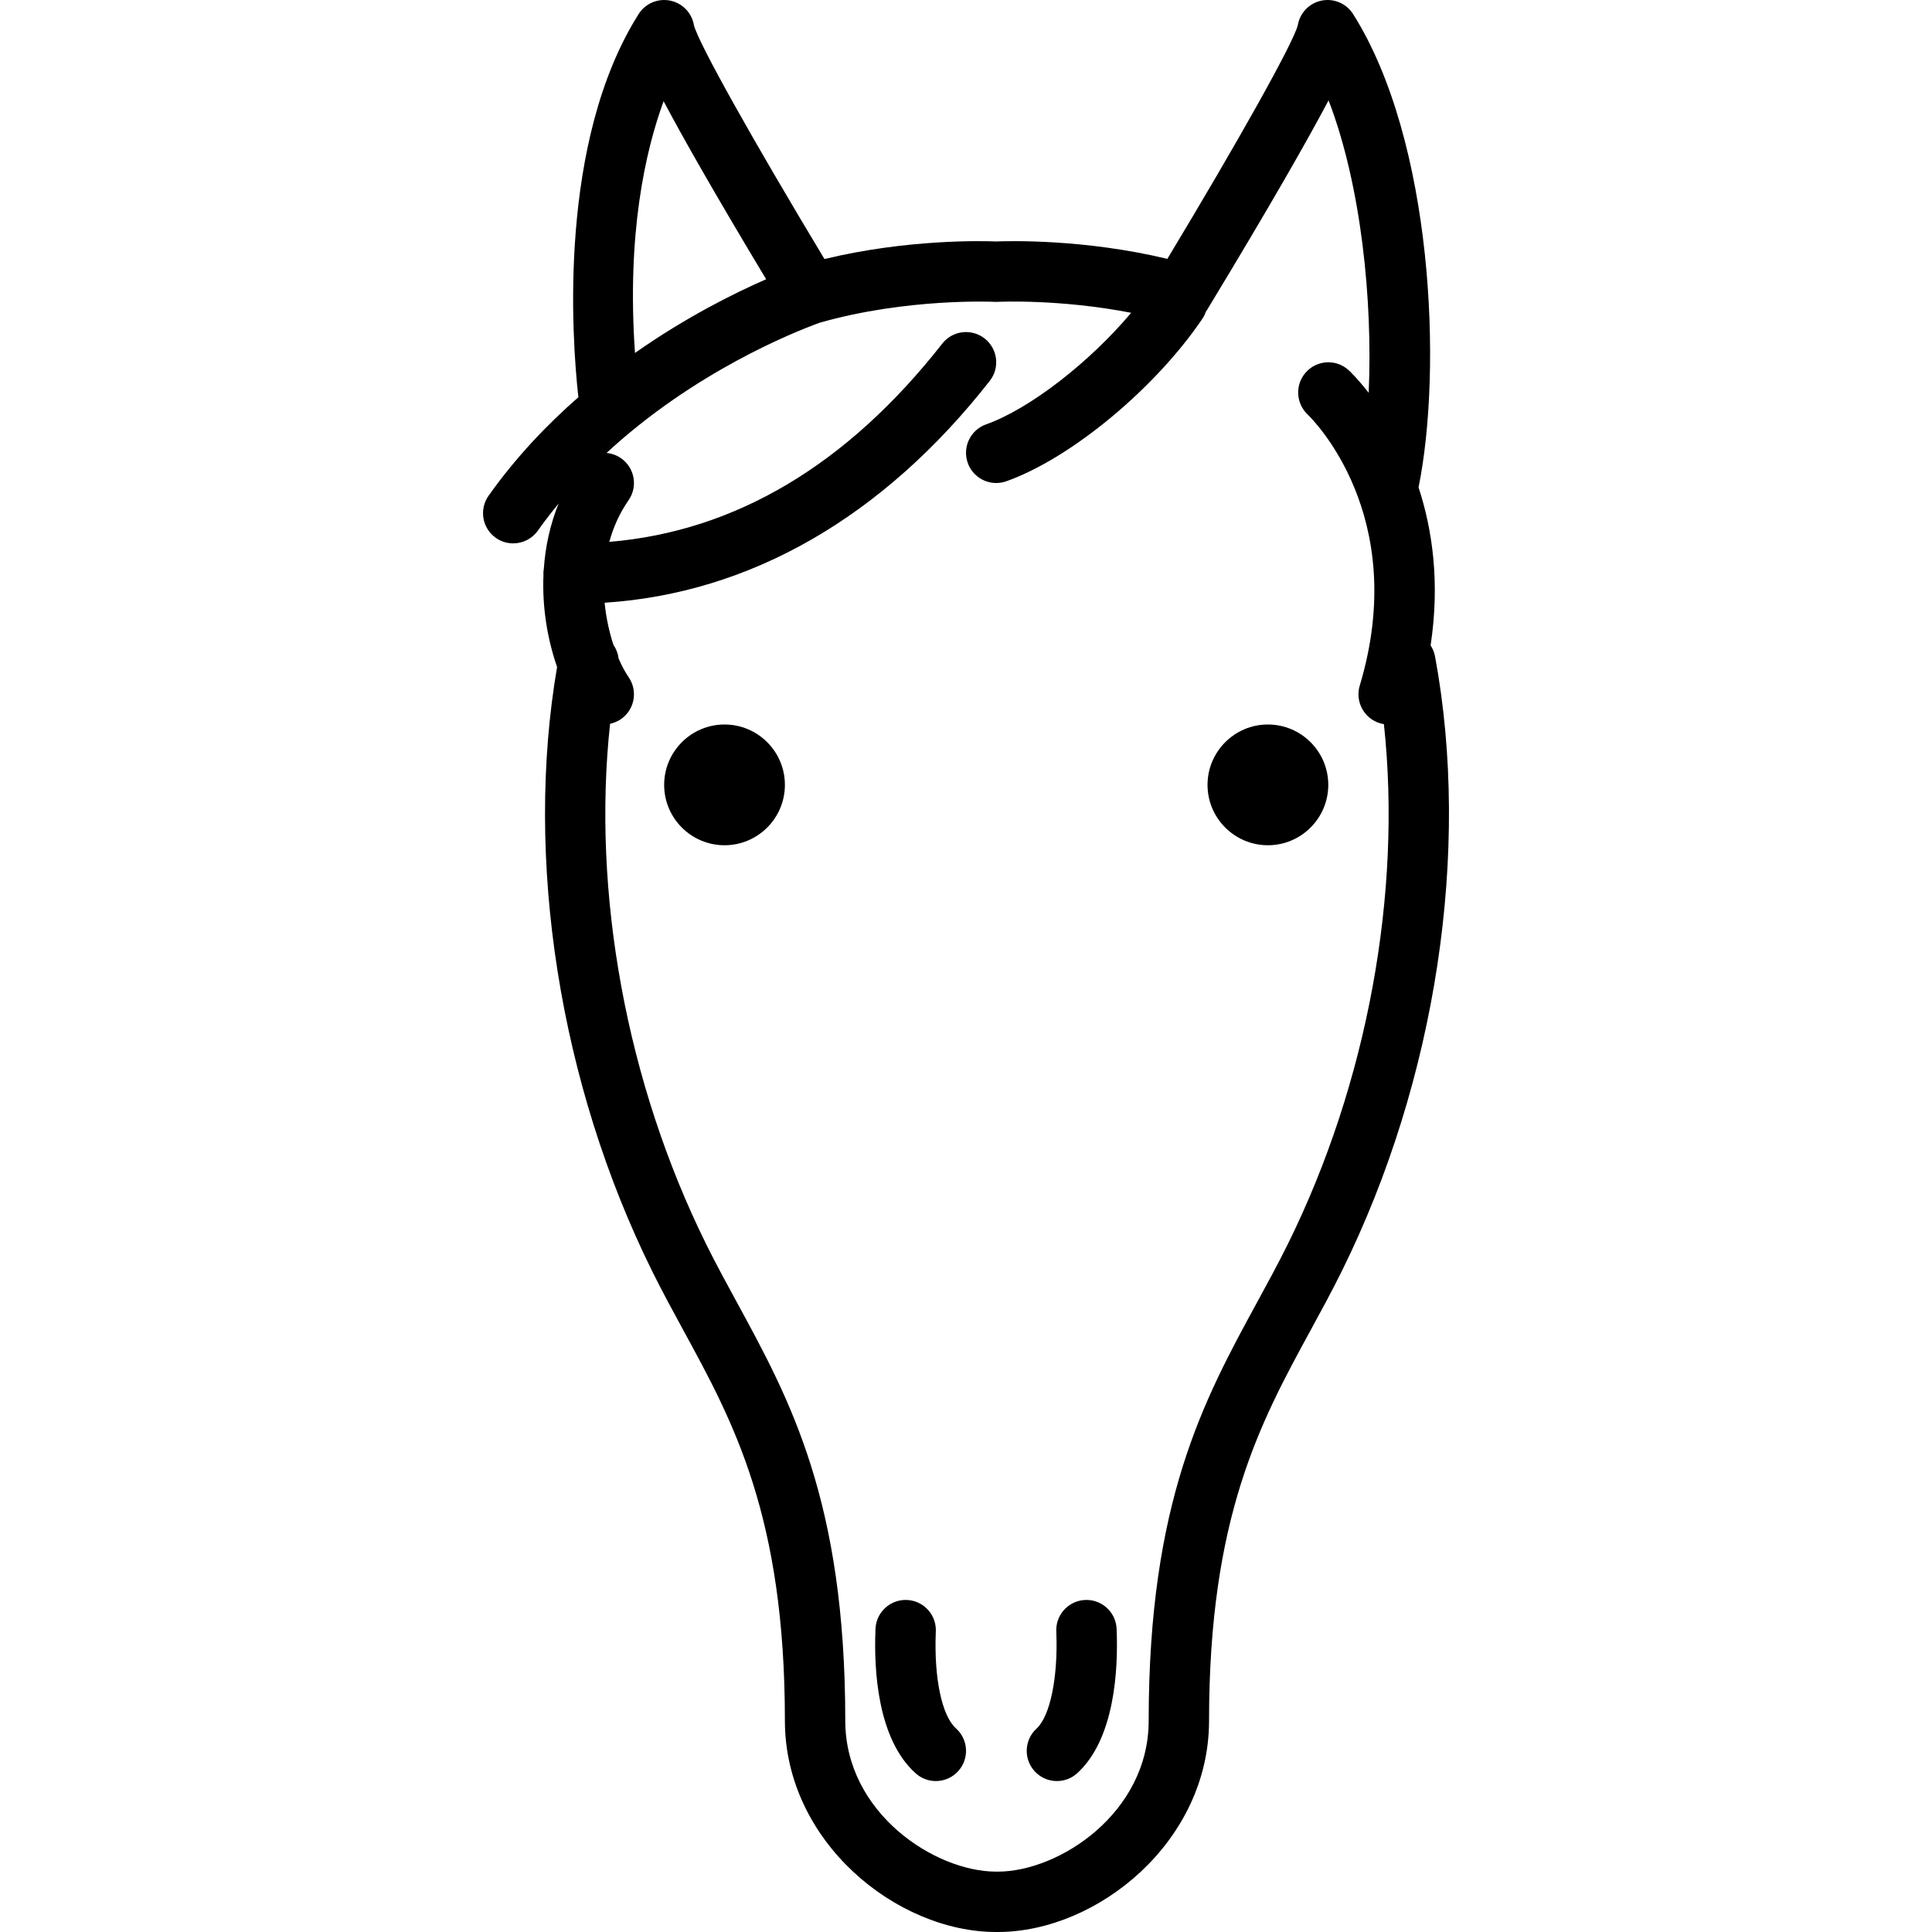 <?xml version="1.0" encoding="UTF-8"?> <svg xmlns="http://www.w3.org/2000/svg" xmlns:xlink="http://www.w3.org/1999/xlink" fill="#000000" height="800px" width="800px" version="1.1" id="Capa_1" viewBox="0 0 512 512" xml:space="preserve"> <g> <path d="M192.007,192c-8.822,0-16,7.178-16,16s7.178,16,16,16s16-7.178,16-16S200.829,192,192.007,192z"></path> <path d="M336.007,192c-8.822,0-16,7.178-16,16s7.178,16,16,16s16-7.178,16-16S344.829,192,336.007,192z"></path> <path d="M380.302,173.972c-0.2-1.08-0.61-2.068-1.178-2.931c2.521-16.635,0.478-30.685-3.195-41.879 c6.349-31.227,3.873-91.836-17.346-125.434c-1.804-2.856-5.207-4.27-8.506-3.536c-3.208,0.715-5.641,3.315-6.158,6.542 c-1.356,4.95-15.347,29.974-34.558,61.871c-22.103-5.313-42.13-4.747-45.355-4.613c-3.23-0.134-23.348-0.7-45.516,4.656 c-19.226-31.921-33.227-56.961-34.584-61.914c-0.517-3.227-2.95-5.827-6.158-6.542c-3.296-0.735-6.701,0.679-8.505,3.536 c-21.425,33.922-17.67,85.994-16.009,101.146c0.014,0.129,0.041,0.253,0.061,0.38c-8.455,7.384-16.682,16.05-23.817,26.123 c-2.554,3.605-1.701,8.598,1.904,11.152c1.404,0.995,3.018,1.472,4.617,1.472c2.507,0,4.976-1.175,6.535-3.376 c1.761-2.486,3.604-4.869,5.5-7.169c-2.289,5.651-3.516,11.501-3.915,17.258c-0.068,0.42-0.113,0.848-0.113,1.287 c0,0.119,0.013,0.235,0.018,0.353c-0.375,8.785,1.126,17.271,3.611,24.399c-8.721,50.861,0.619,110.483,25.201,160.131 c2.699,5.451,5.574,10.725,8.354,15.824c13.184,24.186,26.816,49.196,26.816,103.292c0,32.051,29.565,56,56,56h0.406 c26.435,0,56-23.949,56-56c0-54.097,13.632-79.106,26.816-103.292c2.78-5.1,5.654-10.374,8.354-15.824 C380.613,286.33,389.854,225.428,380.302,173.972z M175.863,26.82c5.022,9.48,13.345,24.175,27.174,47.183 c-8.515,3.719-21.273,10.068-34.758,19.532C166.086,62.09,170.955,40.225,175.863,26.82z M341.244,329.784 c-2.559,5.169-5.233,10.074-8.063,15.267c-14.143,25.946-28.768,52.775-28.768,110.95c0,24.417-23.691,40-40,40h-0.406 c-16.309,0-40-15.583-40-40c0-58.174-14.625-85.004-28.768-110.95c-2.83-5.193-5.504-10.098-8.063-15.267 c-21.162-42.741-30.34-93.225-25.496-137.981c0.995-0.213,1.968-0.599,2.858-1.211c3.641-2.503,4.563-7.484,2.06-11.125 c-0.91-1.324-1.824-3.014-2.669-4.98c-0.155-1.306-0.631-2.537-1.359-3.594c-1.091-3.307-1.942-7.115-2.334-11.165 c38.634-2.506,73.778-22.7,102.067-58.794c2.726-3.478,2.116-8.506-1.361-11.231c-3.478-2.727-8.506-2.117-11.231,1.361 c-25.177,32.122-54.825,49.754-88.238,52.535c1.042-3.81,2.683-7.551,5.104-11.034c2.521-3.628,1.624-8.614-2.004-11.135 c-1.178-0.819-2.5-1.271-3.834-1.392c23.303-21.557,49.741-32.064,56.455-34.505c23.163-6.625,46.173-5.556,46.396-5.544 c0.278,0.015,0.557,0.015,0.835,0c0.193-0.012,16.379-0.791,35.347,2.905c-10.961,13.042-26.802,25.436-38.441,29.566 c-4.164,1.478-6.342,6.051-4.864,10.215c1.164,3.279,4.248,5.327,7.54,5.327c0.888,0,1.791-0.149,2.675-0.462 c17.122-6.076,39.456-24.586,51.951-43.057c0.406-0.6,0.711-1.238,0.935-1.893c0.137-0.187,0.268-0.381,0.39-0.582 c16.887-27.874,26.56-44.893,32.124-55.413c8.715,22.655,11.714,53.317,10.632,77.502c-2.802-3.61-4.904-5.624-5.24-5.938 c-3.215-3.009-8.241-2.84-11.265,0.359c-3.025,3.199-2.881,8.254,0.302,11.295c1.124,1.074,27.377,26.815,13.834,71.884 c-1.271,4.231,1.128,8.692,5.359,9.964c0.347,0.104,0.696,0.176,1.044,0.232C371.571,236.627,362.392,287.072,341.244,329.784z"></path> <path d="M253.341,458.038c-3.724-3.332-5.825-13.273-5.354-25.328c0.014-0.363,0.02-0.604,0.02-0.71c0-4.418-3.582-8-8-8 c-4.375,0-7.929,3.511-7.999,7.868l-0.008,0.217c-0.399,10.222,0.456,28.735,10.673,37.877c1.527,1.366,3.433,2.038,5.332,2.038 c2.197,0,4.385-0.9,5.965-2.666C256.915,466.042,256.634,460.985,253.341,458.038z"></path> <path d="M295.921,431.873c-0.068-4.36-3.624-7.873-7.999-7.873c-4.418,0-8,3.582-8,8c0,0.105,0.005,0.344,0.019,0.704 c0.456,11.902-1.652,22.107-5.246,25.392c-3.261,2.981-3.488,8.042-0.506,11.302c1.578,1.727,3.738,2.602,5.907,2.602 c1.927,0,3.861-0.693,5.396-2.096c9.992-9.135,10.829-27.612,10.438-37.813L295.921,431.873z"></path> </g> </svg> 